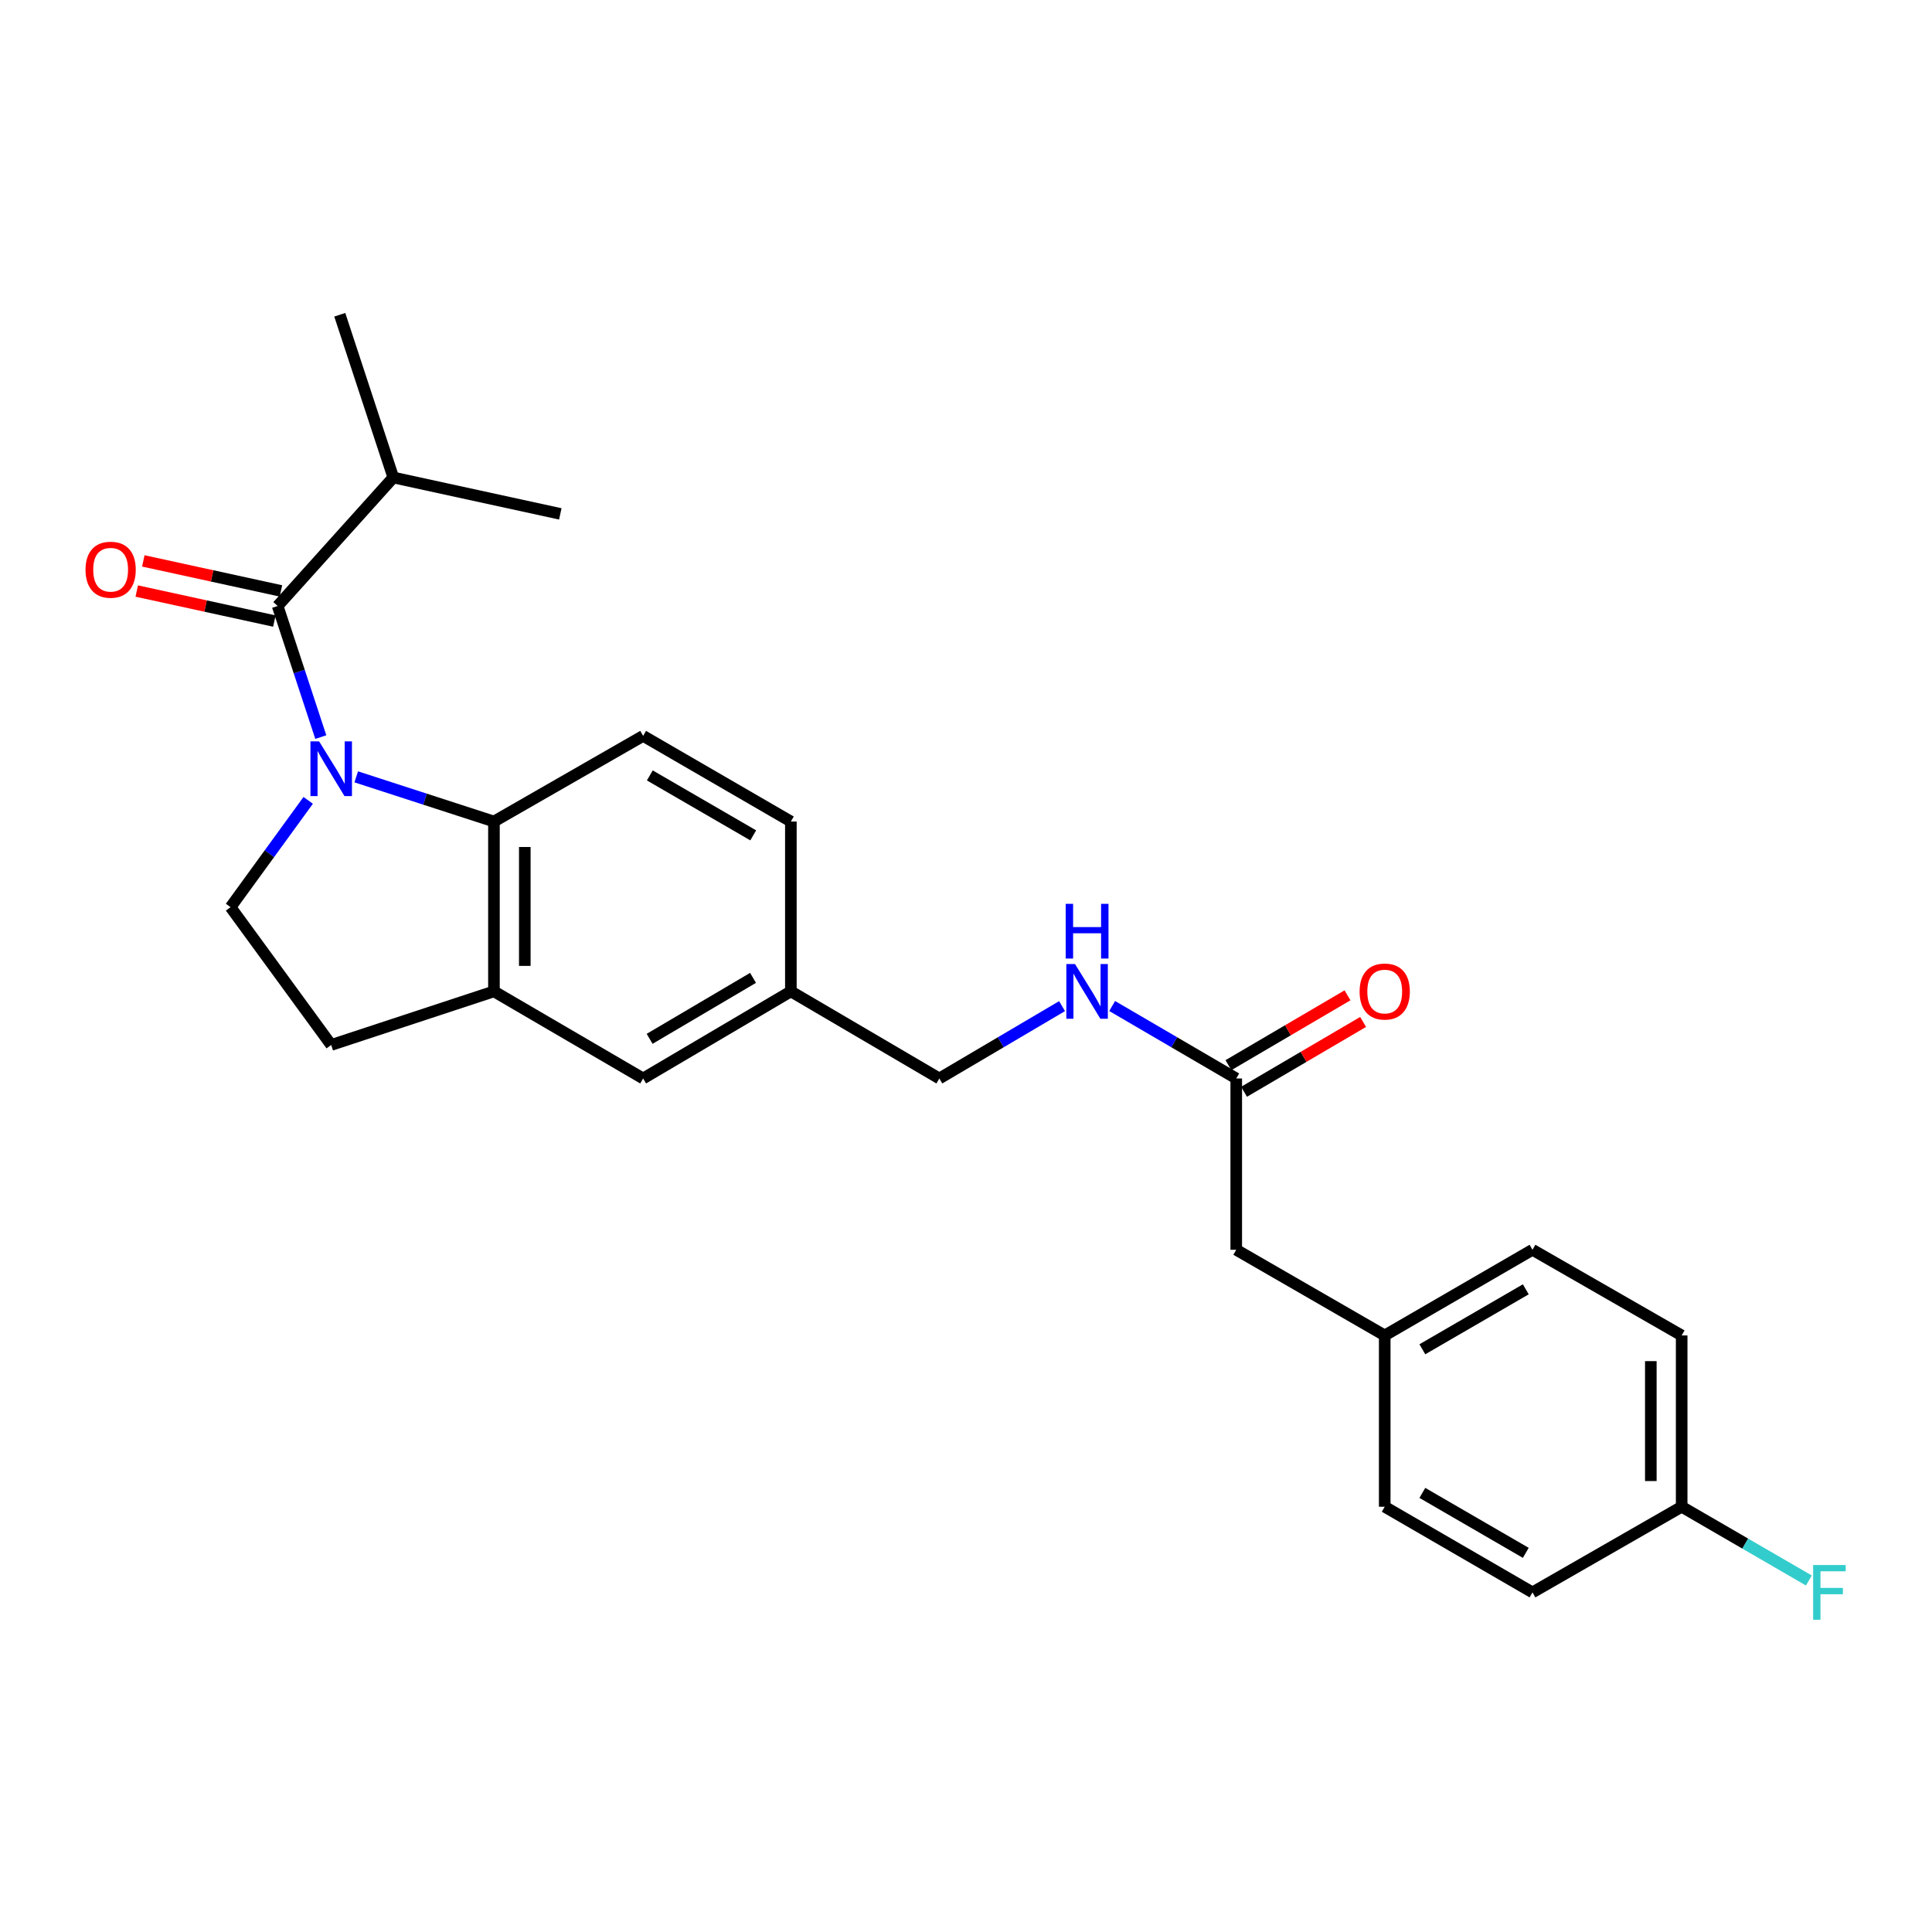 <?xml version='1.0' encoding='iso-8859-1'?>
<svg version='1.1' baseProfile='full'
              xmlns='http://www.w3.org/2000/svg'
                      xmlns:rdkit='http://www.rdkit.org/xml'
                      xmlns:xlink='http://www.w3.org/1999/xlink'
                  xml:space='preserve'
width='1000px' height='1000px' viewBox='0 0 1000 1000'>
<!-- END OF HEADER -->
<rect style='opacity:1.0;fill:#FFFFFF;stroke:none' width='1000' height='1000' x='0' y='0'> </rect>
<path class='bond-0' d='M 166.042,381.512 L 154.876,347.583' style='fill:none;fill-rule:evenodd;stroke:#0000FF;stroke-width:6px;stroke-linecap:butt;stroke-linejoin:miter;stroke-opacity:1' />
<path class='bond-0' d='M 154.876,347.583 L 143.711,313.654' style='fill:none;fill-rule:evenodd;stroke:#000000;stroke-width:6px;stroke-linecap:butt;stroke-linejoin:miter;stroke-opacity:1' />
<path class='bond-1' d='M 184.385,402.092 L 220.026,413.655' style='fill:none;fill-rule:evenodd;stroke:#0000FF;stroke-width:6px;stroke-linecap:butt;stroke-linejoin:miter;stroke-opacity:1' />
<path class='bond-1' d='M 220.026,413.655 L 255.666,425.219' style='fill:none;fill-rule:evenodd;stroke:#000000;stroke-width:6px;stroke-linecap:butt;stroke-linejoin:miter;stroke-opacity:1' />
<path class='bond-3' d='M 159.524,414.264 L 139.425,441.904' style='fill:none;fill-rule:evenodd;stroke:#0000FF;stroke-width:6px;stroke-linecap:butt;stroke-linejoin:miter;stroke-opacity:1' />
<path class='bond-3' d='M 139.425,441.904 L 119.326,469.545' style='fill:none;fill-rule:evenodd;stroke:#000000;stroke-width:6px;stroke-linecap:butt;stroke-linejoin:miter;stroke-opacity:1' />
<path class='bond-6' d='M 145.412,305.854 L 109.796,298.088' style='fill:none;fill-rule:evenodd;stroke:#000000;stroke-width:6px;stroke-linecap:butt;stroke-linejoin:miter;stroke-opacity:1' />
<path class='bond-6' d='M 109.796,298.088 L 74.18,290.321' style='fill:none;fill-rule:evenodd;stroke:#FF0000;stroke-width:6px;stroke-linecap:butt;stroke-linejoin:miter;stroke-opacity:1' />
<path class='bond-6' d='M 142.01,321.454 L 106.394,313.688' style='fill:none;fill-rule:evenodd;stroke:#000000;stroke-width:6px;stroke-linecap:butt;stroke-linejoin:miter;stroke-opacity:1' />
<path class='bond-6' d='M 106.394,313.688 L 70.778,305.922' style='fill:none;fill-rule:evenodd;stroke:#FF0000;stroke-width:6px;stroke-linecap:butt;stroke-linejoin:miter;stroke-opacity:1' />
<path class='bond-11' d='M 143.711,313.654 L 203.569,247.152' style='fill:none;fill-rule:evenodd;stroke:#000000;stroke-width:6px;stroke-linecap:butt;stroke-linejoin:miter;stroke-opacity:1' />
<path class='bond-2' d='M 255.666,425.219 L 255.666,513.135' style='fill:none;fill-rule:evenodd;stroke:#000000;stroke-width:6px;stroke-linecap:butt;stroke-linejoin:miter;stroke-opacity:1' />
<path class='bond-2' d='M 271.633,438.406 L 271.633,499.948' style='fill:none;fill-rule:evenodd;stroke:#000000;stroke-width:6px;stroke-linecap:butt;stroke-linejoin:miter;stroke-opacity:1' />
<path class='bond-4' d='M 255.666,425.219 L 332.884,380.893' style='fill:none;fill-rule:evenodd;stroke:#000000;stroke-width:6px;stroke-linecap:butt;stroke-linejoin:miter;stroke-opacity:1' />
<path class='bond-8' d='M 255.666,513.135 L 332.884,558.215' style='fill:none;fill-rule:evenodd;stroke:#000000;stroke-width:6px;stroke-linecap:butt;stroke-linejoin:miter;stroke-opacity:1' />
<path class='bond-25' d='M 255.666,513.135 L 171.431,540.873' style='fill:none;fill-rule:evenodd;stroke:#000000;stroke-width:6px;stroke-linecap:butt;stroke-linejoin:miter;stroke-opacity:1' />
<path class='bond-7' d='M 119.326,469.545 L 171.431,540.873' style='fill:none;fill-rule:evenodd;stroke:#000000;stroke-width:6px;stroke-linecap:butt;stroke-linejoin:miter;stroke-opacity:1' />
<path class='bond-14' d='M 332.884,380.893 L 409.348,425.219' style='fill:none;fill-rule:evenodd;stroke:#000000;stroke-width:6px;stroke-linecap:butt;stroke-linejoin:miter;stroke-opacity:1' />
<path class='bond-14' d='M 336.346,401.356 L 389.871,432.384' style='fill:none;fill-rule:evenodd;stroke:#000000;stroke-width:6px;stroke-linecap:butt;stroke-linejoin:miter;stroke-opacity:1' />
<path class='bond-5' d='M 639.876,558.215 L 607.763,539.463' style='fill:none;fill-rule:evenodd;stroke:#000000;stroke-width:6px;stroke-linecap:butt;stroke-linejoin:miter;stroke-opacity:1' />
<path class='bond-5' d='M 607.763,539.463 L 575.651,520.712' style='fill:none;fill-rule:evenodd;stroke:#0000FF;stroke-width:6px;stroke-linecap:butt;stroke-linejoin:miter;stroke-opacity:1' />
<path class='bond-10' d='M 643.915,565.101 L 674.729,547.027' style='fill:none;fill-rule:evenodd;stroke:#000000;stroke-width:6px;stroke-linecap:butt;stroke-linejoin:miter;stroke-opacity:1' />
<path class='bond-10' d='M 674.729,547.027 L 705.542,528.953' style='fill:none;fill-rule:evenodd;stroke:#FF0000;stroke-width:6px;stroke-linecap:butt;stroke-linejoin:miter;stroke-opacity:1' />
<path class='bond-10' d='M 635.837,551.329 L 666.65,533.255' style='fill:none;fill-rule:evenodd;stroke:#000000;stroke-width:6px;stroke-linecap:butt;stroke-linejoin:miter;stroke-opacity:1' />
<path class='bond-10' d='M 666.65,533.255 L 697.464,515.181' style='fill:none;fill-rule:evenodd;stroke:#FF0000;stroke-width:6px;stroke-linecap:butt;stroke-linejoin:miter;stroke-opacity:1' />
<path class='bond-12' d='M 639.876,558.215 L 639.876,646.885' style='fill:none;fill-rule:evenodd;stroke:#000000;stroke-width:6px;stroke-linecap:butt;stroke-linejoin:miter;stroke-opacity:1' />
<path class='bond-26' d='M 332.884,558.215 L 409.348,513.135' style='fill:none;fill-rule:evenodd;stroke:#000000;stroke-width:6px;stroke-linecap:butt;stroke-linejoin:miter;stroke-opacity:1' />
<path class='bond-26' d='M 336.245,537.699 L 389.769,506.142' style='fill:none;fill-rule:evenodd;stroke:#000000;stroke-width:6px;stroke-linecap:butt;stroke-linejoin:miter;stroke-opacity:1' />
<path class='bond-9' d='M 549.716,520.774 L 517.959,539.495' style='fill:none;fill-rule:evenodd;stroke:#0000FF;stroke-width:6px;stroke-linecap:butt;stroke-linejoin:miter;stroke-opacity:1' />
<path class='bond-9' d='M 517.959,539.495 L 486.203,558.215' style='fill:none;fill-rule:evenodd;stroke:#000000;stroke-width:6px;stroke-linecap:butt;stroke-linejoin:miter;stroke-opacity:1' />
<path class='bond-23' d='M 203.569,247.152 L 290.013,265.984' style='fill:none;fill-rule:evenodd;stroke:#000000;stroke-width:6px;stroke-linecap:butt;stroke-linejoin:miter;stroke-opacity:1' />
<path class='bond-24' d='M 203.569,247.152 L 175.867,162.917' style='fill:none;fill-rule:evenodd;stroke:#000000;stroke-width:6px;stroke-linecap:butt;stroke-linejoin:miter;stroke-opacity:1' />
<path class='bond-16' d='M 639.876,646.885 L 716.73,691.22' style='fill:none;fill-rule:evenodd;stroke:#000000;stroke-width:6px;stroke-linecap:butt;stroke-linejoin:miter;stroke-opacity:1' />
<path class='bond-13' d='M 409.348,513.135 L 409.348,425.219' style='fill:none;fill-rule:evenodd;stroke:#000000;stroke-width:6px;stroke-linecap:butt;stroke-linejoin:miter;stroke-opacity:1' />
<path class='bond-15' d='M 409.348,513.135 L 486.203,558.215' style='fill:none;fill-rule:evenodd;stroke:#000000;stroke-width:6px;stroke-linecap:butt;stroke-linejoin:miter;stroke-opacity:1' />
<path class='bond-21' d='M 716.73,691.22 L 716.73,779.89' style='fill:none;fill-rule:evenodd;stroke:#000000;stroke-width:6px;stroke-linecap:butt;stroke-linejoin:miter;stroke-opacity:1' />
<path class='bond-22' d='M 716.73,691.22 L 793.212,646.885' style='fill:none;fill-rule:evenodd;stroke:#000000;stroke-width:6px;stroke-linecap:butt;stroke-linejoin:miter;stroke-opacity:1' />
<path class='bond-22' d='M 736.21,698.384 L 789.747,667.349' style='fill:none;fill-rule:evenodd;stroke:#000000;stroke-width:6px;stroke-linecap:butt;stroke-linejoin:miter;stroke-opacity:1' />
<path class='bond-17' d='M 870.43,779.89 L 870.43,691.22' style='fill:none;fill-rule:evenodd;stroke:#000000;stroke-width:6px;stroke-linecap:butt;stroke-linejoin:miter;stroke-opacity:1' />
<path class='bond-17' d='M 854.463,766.589 L 854.463,704.52' style='fill:none;fill-rule:evenodd;stroke:#000000;stroke-width:6px;stroke-linecap:butt;stroke-linejoin:miter;stroke-opacity:1' />
<path class='bond-18' d='M 870.43,779.89 L 903.348,798.972' style='fill:none;fill-rule:evenodd;stroke:#000000;stroke-width:6px;stroke-linecap:butt;stroke-linejoin:miter;stroke-opacity:1' />
<path class='bond-18' d='M 903.348,798.972 L 936.265,818.054' style='fill:none;fill-rule:evenodd;stroke:#33CCCC;stroke-width:6px;stroke-linecap:butt;stroke-linejoin:miter;stroke-opacity:1' />
<path class='bond-27' d='M 870.43,779.89 L 793.212,824.216' style='fill:none;fill-rule:evenodd;stroke:#000000;stroke-width:6px;stroke-linecap:butt;stroke-linejoin:miter;stroke-opacity:1' />
<path class='bond-19' d='M 793.212,824.216 L 716.73,779.89' style='fill:none;fill-rule:evenodd;stroke:#000000;stroke-width:6px;stroke-linecap:butt;stroke-linejoin:miter;stroke-opacity:1' />
<path class='bond-19' d='M 789.746,803.753 L 736.209,772.724' style='fill:none;fill-rule:evenodd;stroke:#000000;stroke-width:6px;stroke-linecap:butt;stroke-linejoin:miter;stroke-opacity:1' />
<path class='bond-20' d='M 870.43,691.22 L 793.212,646.885' style='fill:none;fill-rule:evenodd;stroke:#000000;stroke-width:6px;stroke-linecap:butt;stroke-linejoin:miter;stroke-opacity:1' />
<path  class='atom-0' d='M 165.171 383.729
L 174.451 398.729
Q 175.371 400.209, 176.851 402.889
Q 178.331 405.569, 178.411 405.729
L 178.411 383.729
L 182.171 383.729
L 182.171 412.049
L 178.291 412.049
L 168.331 395.649
Q 167.171 393.729, 165.931 391.529
Q 164.731 389.329, 164.371 388.649
L 164.371 412.049
L 160.691 412.049
L 160.691 383.729
L 165.171 383.729
' fill='#0000FF'/>
<path  class='atom-7' d='M 44.267 294.884
Q 44.267 288.084, 47.627 284.284
Q 50.987 280.484, 57.267 280.484
Q 63.547 280.484, 66.907 284.284
Q 70.267 288.084, 70.267 294.884
Q 70.267 301.764, 66.867 305.684
Q 63.467 309.564, 57.267 309.564
Q 51.027 309.564, 47.627 305.684
Q 44.267 301.804, 44.267 294.884
M 57.267 306.364
Q 61.587 306.364, 63.907 303.484
Q 66.267 300.564, 66.267 294.884
Q 66.267 289.324, 63.907 286.524
Q 61.587 283.684, 57.267 283.684
Q 52.947 283.684, 50.587 286.484
Q 48.267 289.284, 48.267 294.884
Q 48.267 300.604, 50.587 303.484
Q 52.947 306.364, 57.267 306.364
' fill='#FF0000'/>
<path  class='atom-10' d='M 556.416 498.975
L 565.696 513.975
Q 566.616 515.455, 568.096 518.135
Q 569.576 520.815, 569.656 520.975
L 569.656 498.975
L 573.416 498.975
L 573.416 527.295
L 569.536 527.295
L 559.576 510.895
Q 558.416 508.975, 557.176 506.775
Q 555.976 504.575, 555.616 503.895
L 555.616 527.295
L 551.936 527.295
L 551.936 498.975
L 556.416 498.975
' fill='#0000FF'/>
<path  class='atom-10' d='M 551.596 467.823
L 555.436 467.823
L 555.436 479.863
L 569.916 479.863
L 569.916 467.823
L 573.756 467.823
L 573.756 496.143
L 569.916 496.143
L 569.916 483.063
L 555.436 483.063
L 555.436 496.143
L 551.596 496.143
L 551.596 467.823
' fill='#0000FF'/>
<path  class='atom-11' d='M 703.73 513.215
Q 703.73 506.415, 707.09 502.615
Q 710.45 498.815, 716.73 498.815
Q 723.01 498.815, 726.37 502.615
Q 729.73 506.415, 729.73 513.215
Q 729.73 520.095, 726.33 524.015
Q 722.93 527.895, 716.73 527.895
Q 710.49 527.895, 707.09 524.015
Q 703.73 520.135, 703.73 513.215
M 716.73 524.695
Q 721.05 524.695, 723.37 521.815
Q 725.73 518.895, 725.73 513.215
Q 725.73 507.655, 723.37 504.855
Q 721.05 502.015, 716.73 502.015
Q 712.41 502.015, 710.05 504.815
Q 707.73 507.615, 707.73 513.215
Q 707.73 518.935, 710.05 521.815
Q 712.41 524.695, 716.73 524.695
' fill='#FF0000'/>
<path  class='atom-19' d='M 938.474 810.056
L 955.314 810.056
L 955.314 813.296
L 942.274 813.296
L 942.274 821.896
L 953.874 821.896
L 953.874 825.176
L 942.274 825.176
L 942.274 838.376
L 938.474 838.376
L 938.474 810.056
' fill='#33CCCC'/>
</svg>
